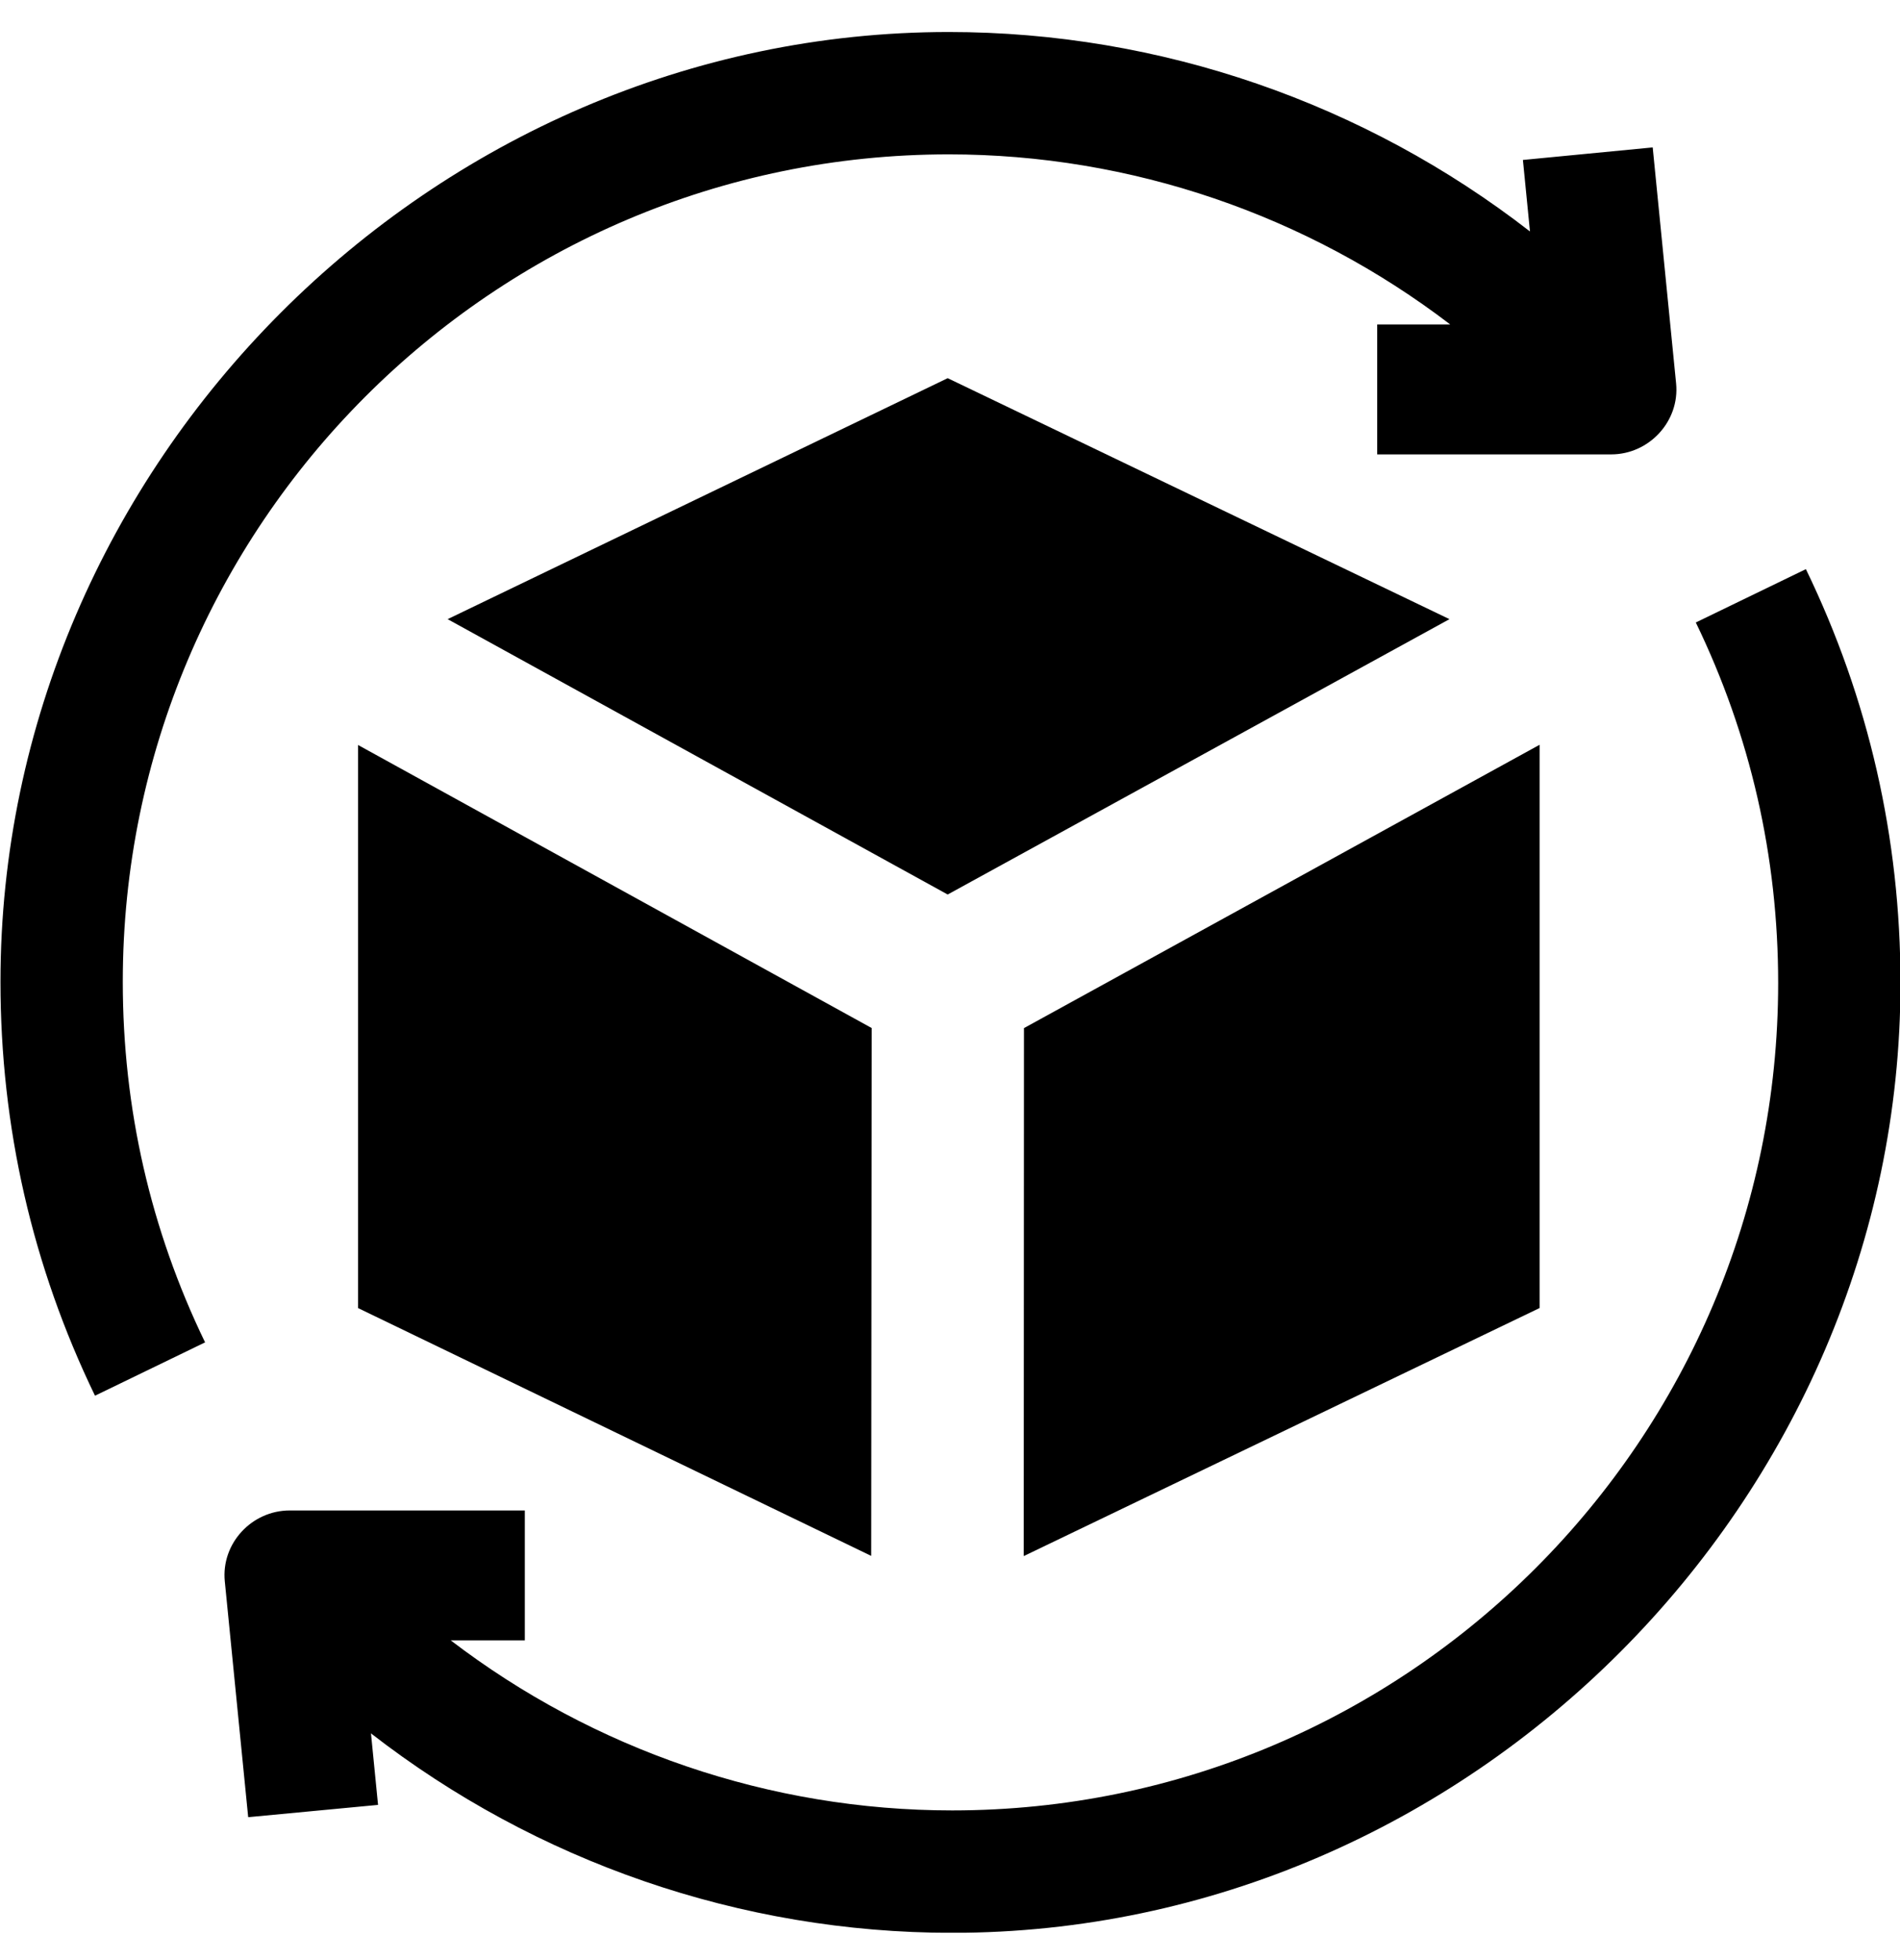 <svg width="32" height="33" viewBox="0 0 32 33" fill="none" xmlns="http://www.w3.org/2000/svg">
<g clip-path="url(#clip0_22353_1557)">
<path d="M6.031 22.023L14.673 26.195L14.681 17.308L6.031 12.543V22.023Z" fill="black"/>
<path d="M17.246 17.309L17.242 26.198L25.93 22.022V12.539L17.246 17.309Z" fill="black"/>
<path d="M7.539 10.424L15.961 15.06L24.412 10.424L15.961 6.367L7.539 10.424Z" fill="black"/>
<path d="M15.979 2.599C19.051 2.599 22.016 3.622 24.424 5.462H23.195V7.65H27.136C27.775 7.65 28.292 7.092 28.229 6.455L27.835 2.482L25.649 2.693L25.768 3.897C22.988 1.739 19.546 0.539 15.979 0.539C7.265 0.539 0.008 7.82 0.008 16.529C0.008 18.971 0.544 21.316 1.6 23.498L3.454 22.6C2.534 20.7 2.068 18.657 2.068 16.529C2.068 8.848 8.308 2.599 15.979 2.599Z" fill="black"/>
<path d="M30.415 9.582L28.561 10.48C29.481 12.38 29.948 14.422 29.948 16.55C29.948 24.232 23.707 30.48 16.037 30.48C12.965 30.48 9.999 29.458 7.591 27.617H8.839V25.43H4.88C4.24 25.43 3.723 25.985 3.786 26.623L4.18 30.594L6.367 30.387L6.248 29.183C9.028 31.341 12.47 32.541 16.037 32.541C24.75 32.541 32.008 25.26 32.008 16.55C32.008 14.109 31.472 11.764 30.415 9.582Z" fill="black"/>
</g>
<defs>
<clipPath id="clip0_22353_1557">
<rect width="32" height="32" fill="white" transform="translate(0.008 0.539)"/>
</clipPath>
</defs>
</svg>
